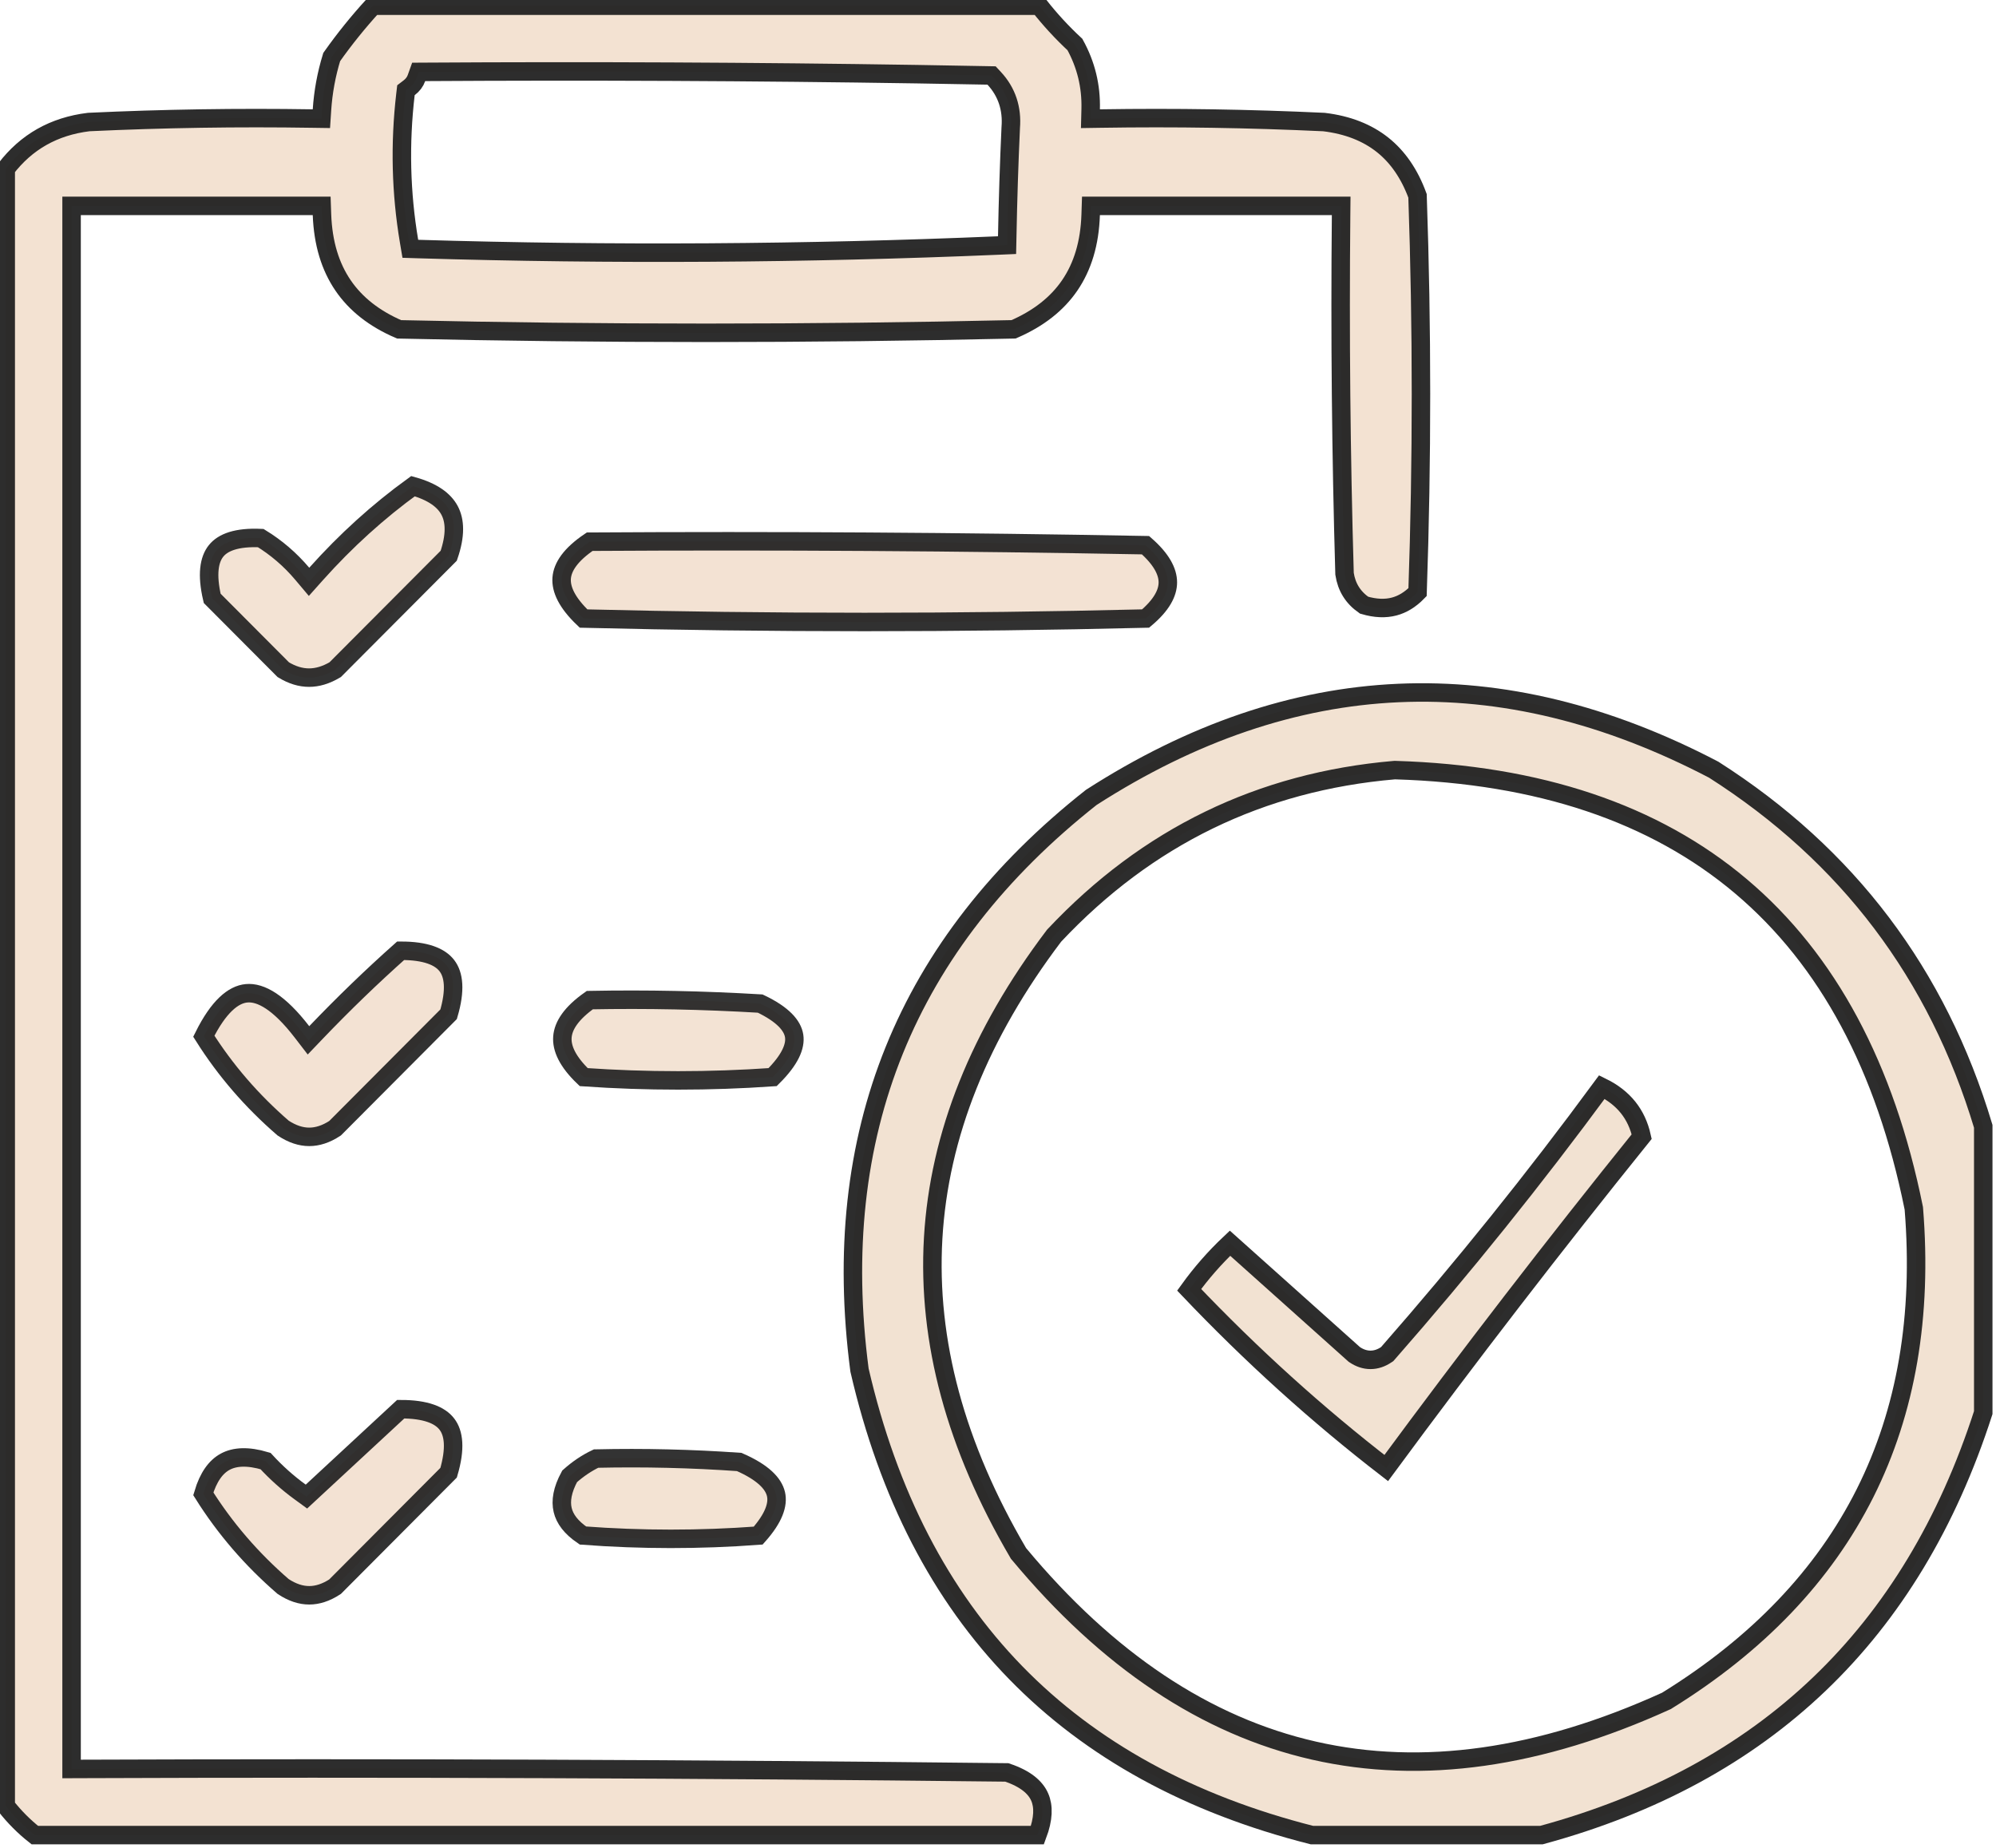 <svg width="108" height="100" viewBox="0 0 108 100" fill="none" xmlns="http://www.w3.org/2000/svg">
<g clip-path="url(#clip0_369_509)">
<path opacity="0.931" d="M56.228 0.309C56.809 1.05 57.453 1.751 58.162 2.409C58.763 3.498 59.046 4.659 59.014 5.903L59.001 6.424L59.522 6.416C63.562 6.352 67.601 6.416 71.637 6.605C72.93 6.761 73.98 7.18 74.812 7.841C75.63 8.493 76.262 9.404 76.7 10.598C76.948 17.747 76.948 24.896 76.702 32.045C76.305 32.452 75.884 32.705 75.437 32.823C74.962 32.948 74.423 32.931 73.806 32.749C73.209 32.331 72.862 31.776 72.751 31.053C72.562 24.585 72.501 18.116 72.564 11.646L72.569 11.141H59.03L59.014 11.625C58.964 13.158 58.579 14.422 57.882 15.443C57.199 16.442 56.195 17.238 54.841 17.822C43.759 18.073 32.677 18.074 21.595 17.823C20.249 17.245 19.249 16.451 18.566 15.452C17.868 14.431 17.479 13.162 17.422 11.623L17.405 11.141H3.873V95.731L4.375 95.729C21.077 95.665 37.778 95.728 54.479 95.918C55.481 96.254 56.026 96.719 56.258 97.255C56.474 97.753 56.468 98.42 56.133 99.309H1.884C1.299 98.848 0.775 98.321 0.31 97.728V9.139C1.429 7.678 2.914 6.835 4.8 6.604C8.836 6.415 12.874 6.352 16.914 6.416L17.39 6.423L17.421 5.949C17.485 4.977 17.66 4.023 17.948 3.086C18.64 2.107 19.387 1.182 20.185 0.309H56.228ZM49.635 4.014C40.759 3.875 31.882 3.834 23.004 3.889L22.654 3.891L22.536 4.221C22.464 4.424 22.335 4.601 22.134 4.754L21.965 4.883L21.94 5.094C21.626 7.78 21.691 10.435 22.134 13.06L22.202 13.464L22.612 13.477C33.109 13.793 43.578 13.729 54.021 13.286L54.49 13.266L54.5 12.796C54.538 10.781 54.601 8.82 54.689 6.912C54.774 5.882 54.479 4.978 53.797 4.241L53.652 4.085L53.439 4.081L49.635 4.014Z" fill="#F2E0CF" stroke="#1E1E1E"/>
<path opacity="0.905" d="M22.346 26.31C23.406 26.608 24.023 27.061 24.321 27.612C24.628 28.182 24.659 28.977 24.28 30.075C22.232 32.13 20.184 34.185 18.136 36.241C17.639 36.536 17.171 36.671 16.722 36.671C16.273 36.671 15.811 36.536 15.329 36.243C14.047 34.956 12.764 33.669 11.482 32.382C11.178 31.083 11.316 30.278 11.692 29.812C12.064 29.35 12.804 29.06 14.108 29.119C14.952 29.636 15.7 30.277 16.351 31.047L16.722 31.487L17.105 31.058C18.721 29.251 20.469 27.67 22.346 26.31Z" fill="#F2E0CF" stroke="#1E1E1E"/>
<path opacity="0.911" d="M31.907 29.315C41.933 29.254 51.958 29.317 61.982 29.504C62.849 30.264 63.19 30.934 63.19 31.516C63.19 32.094 62.851 32.746 61.987 33.473C51.85 33.721 41.713 33.722 31.576 33.474C30.669 32.612 30.347 31.887 30.391 31.287C30.436 30.684 30.865 30.018 31.907 29.315Z" fill="#F2E0CF" stroke="#1E1E1E"/>
<path opacity="0.926" d="M59.047 43.153C69.986 36.119 81.189 35.621 92.727 41.654C99.977 46.279 104.833 52.706 107.31 60.952V76.448C103.449 88.418 95.495 96.024 83.405 99.309H70.984C64.358 97.628 59.025 94.695 54.96 90.522C50.887 86.34 48.064 80.888 46.506 74.143C44.839 61.385 49.012 51.076 59.047 43.153ZM75.444 41.677C68.205 42.3 62.07 45.283 57.059 50.612L57.04 50.631L57.023 50.653C53.005 55.965 50.816 61.417 50.492 67.005C50.169 72.593 51.714 78.272 55.09 84.032L55.11 84.067L55.137 84.098C59.912 89.838 65.231 93.405 71.099 94.739C76.966 96.073 83.322 95.161 90.144 92.058L90.173 92.045L90.199 92.028C95.099 88.995 98.68 85.255 100.915 80.802C103.149 76.35 104.022 71.215 103.555 65.418L103.552 65.388L103.546 65.359C102.009 57.755 98.907 51.94 94.205 47.968C89.503 43.997 83.251 41.914 75.501 41.676L75.472 41.675L75.444 41.677ZM86.675 58.828C87.854 59.406 88.558 60.293 88.829 61.51C84.092 67.391 79.485 73.37 75.007 79.445C71.272 76.561 67.717 73.347 64.343 69.8C64.997 68.894 65.733 68.053 66.554 67.279C67.614 68.228 68.674 69.176 69.734 70.124C70.906 71.174 72.079 72.223 73.251 73.273L73.277 73.296L73.307 73.316C73.562 73.487 73.848 73.591 74.155 73.591C74.463 73.591 74.748 73.487 75.003 73.316L75.058 73.28L75.102 73.23C79.176 68.582 83.032 63.78 86.675 58.828Z" fill="#F2E0CF" stroke="#1E1E1E"/>
<path opacity="0.907" d="M21.678 51.452C23.04 51.449 23.807 51.774 24.179 52.258C24.555 52.746 24.662 53.571 24.274 54.888C22.226 56.944 20.177 59.001 18.129 61.057C17.637 61.379 17.174 61.523 16.732 61.523C16.285 61.523 15.817 61.376 15.319 61.047C13.624 59.581 12.194 57.924 11.028 56.076C11.827 54.468 12.623 53.818 13.344 53.753C14.108 53.683 15.104 54.239 16.337 55.84L16.691 56.3L17.093 55.88C18.585 54.321 20.113 52.845 21.678 51.452Z" fill="#F2E0CF" stroke="#1E1E1E"/>
<path opacity="0.9" d="M31.914 54.123C34.989 54.065 38.062 54.128 41.133 54.31C42.377 54.901 42.885 55.509 42.97 56.063C43.054 56.611 42.763 57.343 41.804 58.291C38.397 58.527 34.991 58.527 31.585 58.291C30.701 57.446 30.386 56.726 30.431 56.122C30.476 55.513 30.899 54.839 31.914 54.123Z" fill="#F2E0CF" stroke="#1E1E1E"/>
<path opacity="0.907" d="M21.682 76.261C23.041 76.259 23.807 76.584 24.179 77.068C24.555 77.556 24.662 78.38 24.274 79.698C22.226 81.754 20.177 83.81 18.129 85.867C17.637 86.188 17.174 86.332 16.732 86.332C16.285 86.332 15.817 86.185 15.319 85.856C13.611 84.379 12.172 82.707 11.001 80.841C11.274 79.92 11.684 79.378 12.179 79.107C12.69 78.828 13.396 78.777 14.367 79.067C14.941 79.692 15.568 80.254 16.249 80.748L16.581 80.99L16.883 80.71C18.499 79.21 20.099 77.726 21.682 76.261Z" fill="#F2E0CF" stroke="#1E1E1E"/>
<path opacity="0.904" d="M32.252 78.933C34.837 78.875 37.419 78.936 39.998 79.118C41.287 79.68 41.855 80.285 41.987 80.858C42.113 81.406 41.884 82.139 41.025 83.102C37.864 83.336 34.703 83.336 31.543 83.098C30.894 82.659 30.558 82.195 30.445 81.717C30.329 81.227 30.423 80.63 30.822 79.894C31.277 79.488 31.754 79.17 32.252 78.933Z" fill="#F2E0CF" stroke="#1E1E1E"/>
</g>
<defs>
<clipPath id="clip0_369_509">
<rect width="108" height="100" fill="white"/>
</clipPath>
</defs>
</svg>
